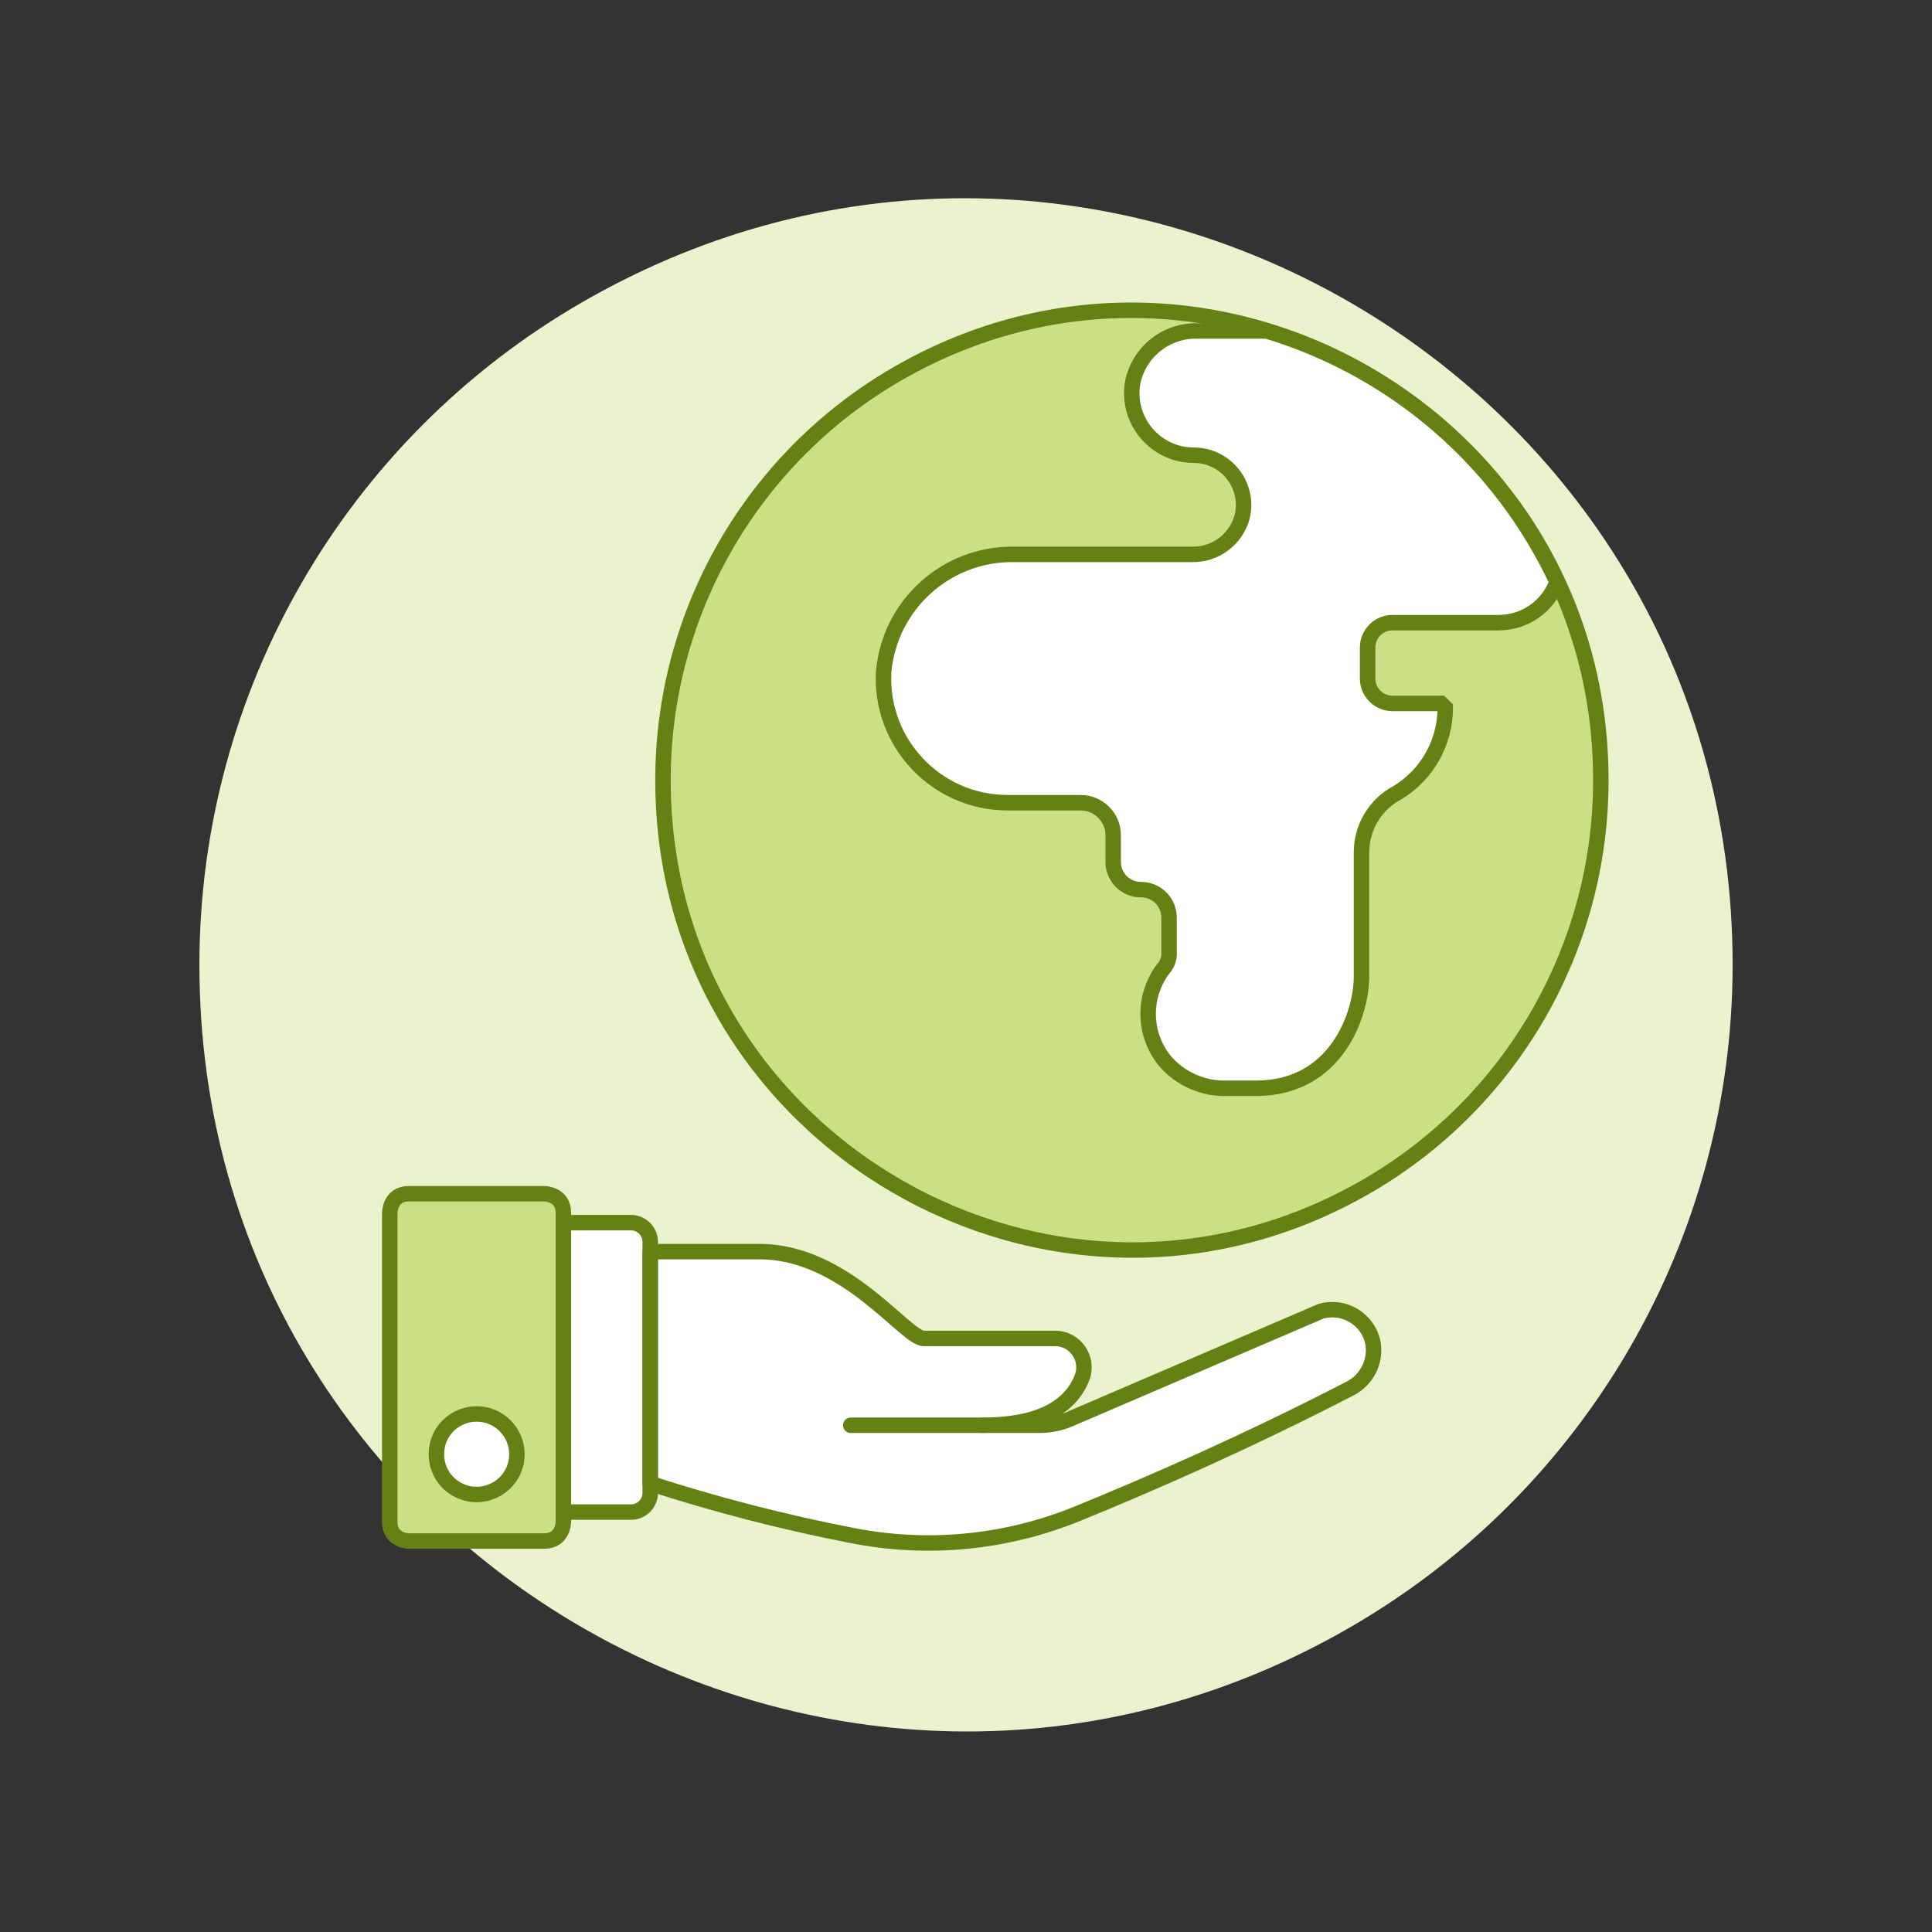 <?xml version="1.0" encoding="UTF-8"?>
<svg xmlns="http://www.w3.org/2000/svg" width="500" height="500" viewBox="0 0 500 500" fill="none">
  <rect x="0" y="0" width="500" height="500" fill="#333333" stroke="none"/>
  <path d="M51.602 249.705C51.602 402.205 216.935 497.519 349.202 421.268C410.587 385.88 448.402 320.48 448.402 249.705C448.402 97.204 283.068 1.891 150.802 78.141C89.416 113.529 51.602 178.929 51.602 249.705Z" fill="#EAF2CE"></path>
  <path d="M171.582 201.902C171.528 295.322 272.624 353.768 353.556 307.105C391.159 285.423 414.319 245.308 414.294 201.902C414.348 108.482 313.252 50.036 232.321 96.699C194.717 118.381 171.557 158.495 171.582 201.902Z" fill="#CBDF86"></path>
  <path d="M402.951 150.606C388.294 119.268 360.992 95.65 327.871 85.655H309.837C301.757 85.478 294.714 91.123 293.127 99.047C291.464 108.867 299.038 117.822 308.999 117.811C317.406 117.85 323.529 125.796 321.423 133.936C319.772 139.689 314.452 143.608 308.468 143.479H262.593C245.055 143.123 230.239 156.411 228.691 173.884C227.704 192.28 242.354 207.739 260.777 207.741H279.66C284.317 207.741 288.092 211.516 288.092 216.173V223.007C288.054 226.98 291.256 230.226 295.23 230.239C299.259 230.184 302.554 233.436 302.551 237.466V246.3C302.665 247.67 302.291 249.037 301.494 250.158C295.605 257.363 295.694 267.743 301.708 274.844C305.685 279.308 311.424 281.795 317.401 281.645H325.044C345.926 281.645 352.354 262.37 352.354 252.728V220.602C352.345 214.085 355.965 208.105 361.743 205.092C369.377 200.407 374.034 192.096 374.044 183.139C374.03 182.534 373.538 182.05 372.933 182.048H360.384C356.823 182.048 353.936 179.161 353.936 175.6V167.589C353.936 164.028 356.823 161.141 360.384 161.141H387.858C394.602 161.147 400.63 156.939 402.951 150.606Z" fill="white"></path>
  <path d="M402.951 150.606C388.294 119.268 360.992 95.65 327.871 85.655H309.837C301.756 85.476 294.712 91.121 293.127 99.047C291.464 108.867 299.038 117.822 308.999 117.811C317.406 117.85 323.529 125.796 321.423 133.936C319.77 139.688 314.451 143.606 308.468 143.479H262.593C245.055 143.123 230.239 156.411 228.691 173.884C227.704 192.28 242.354 207.739 260.777 207.741H279.66C284.317 207.741 288.092 211.516 288.092 216.173V223.007C288.054 226.981 291.256 230.226 295.23 230.239C299.259 230.184 302.554 233.436 302.551 237.466V246.3C302.665 247.67 302.291 249.037 301.494 250.159C295.605 257.363 295.694 267.743 301.708 274.844C305.685 279.308 311.424 281.795 317.401 281.645H325.044C345.926 281.645 352.354 262.37 352.354 252.728V220.602C352.345 214.085 355.965 208.105 361.743 205.092C369.381 200.41 374.037 192.097 374.039 183.139C373.673 182.773 373.304 182.409 372.933 182.048H360.384C356.823 182.048 353.936 179.161 353.936 175.6V167.589C353.936 164.028 356.823 161.141 360.384 161.141H387.858C394.602 161.147 400.631 156.939 402.951 150.606Z" stroke="#648213" stroke-width="4" stroke-miterlimit="10"></path>
  <path d="M171.582 201.902C171.528 295.322 272.624 353.768 353.556 307.105C391.159 285.423 414.319 245.308 414.294 201.902C414.348 108.482 313.252 50.036 232.321 96.699C194.717 118.381 171.557 158.495 171.582 201.902Z" stroke="#648213" stroke-width="4" stroke-linecap="round" stroke-linejoin="round"></path>
  <path d="M168.273 383.92C185.274 389.415 202.589 393.887 220.125 397.312C239.844 401.284 260.297 399.336 278.911 391.712C297.189 384.272 322.494 373.241 349.234 359.427C353.678 357.249 356.155 352.402 355.315 347.523C354.059 341.403 347.862 337.642 341.853 339.355L276.853 367.259C274.4 368.312 271.759 368.855 269.09 368.857H254.408C268.202 368.857 276.952 364.611 280.076 356.397C281.84 351.518 278.216 346.371 273.028 346.388H239.047C234.33 346.388 218.786 323.919 196.585 323.919H168.273V383.92ZM145.804 391.325H163.313C166.053 391.326 168.273 389.105 168.273 386.365V321.389C168.273 318.65 166.053 316.429 163.313 316.429H145.804V391.325Z" fill="white"></path>
  <path d="M145.804 391.325H163.313C166.053 391.326 168.273 389.105 168.273 386.365V321.389C168.273 318.65 166.053 316.429 163.313 316.429H145.804V391.325Z" stroke="#648213" stroke-width="4" stroke-linecap="round" stroke-linejoin="round"></path>
  <path d="M105.827 308.934H140.844C140.844 308.934 145.804 308.934 145.804 313.894V393.855C145.804 393.855 145.804 398.815 140.844 398.815H105.827C105.827 398.815 100.867 398.815 100.867 393.855V313.894C100.867 313.894 100.867 308.934 105.827 308.934Z" fill="#CBDF86"></path>
  <path d="M105.827 308.934H140.844C140.844 308.934 145.804 308.934 145.804 313.894V393.855C145.804 393.855 145.804 398.815 140.844 398.815H105.827C105.827 398.815 100.867 398.815 100.867 393.855V313.894C100.867 313.894 100.867 308.934 105.827 308.934Z" stroke="#648213" stroke-width="4" stroke-linecap="round" stroke-linejoin="round"></path>
  <path d="M168.275 383.919C185.276 389.415 202.591 393.887 220.127 397.311C239.845 401.284 260.298 399.335 278.912 391.712C297.19 384.272 322.496 373.241 349.236 359.427C353.68 357.248 356.156 352.401 355.316 347.523C354.061 341.402 347.864 337.642 341.855 339.354L276.854 367.259C274.401 368.311 271.761 368.855 269.092 368.856H254.41C268.204 368.856 276.954 364.61 280.078 356.397C281.842 351.518 278.218 346.371 273.03 346.387H239.049C234.332 346.387 218.788 323.918 196.587 323.918H168.275V383.919Z" stroke="#648213" stroke-width="4" stroke-linecap="round" stroke-linejoin="round"></path>
  <path d="M133.771 376.346C133.771 384.364 125.091 389.376 118.147 385.367C111.203 381.358 111.203 371.335 118.147 367.326C119.731 366.412 121.527 365.93 123.355 365.93C129.108 365.93 133.771 370.594 133.771 376.346Z" fill="white" stroke="#648213" stroke-width="4" stroke-linecap="round" stroke-linejoin="round"></path>
  <path d="M220.175 368.856H254.409" stroke="#648213" stroke-width="4" stroke-linecap="round" stroke-linejoin="round"></path>
</svg>
